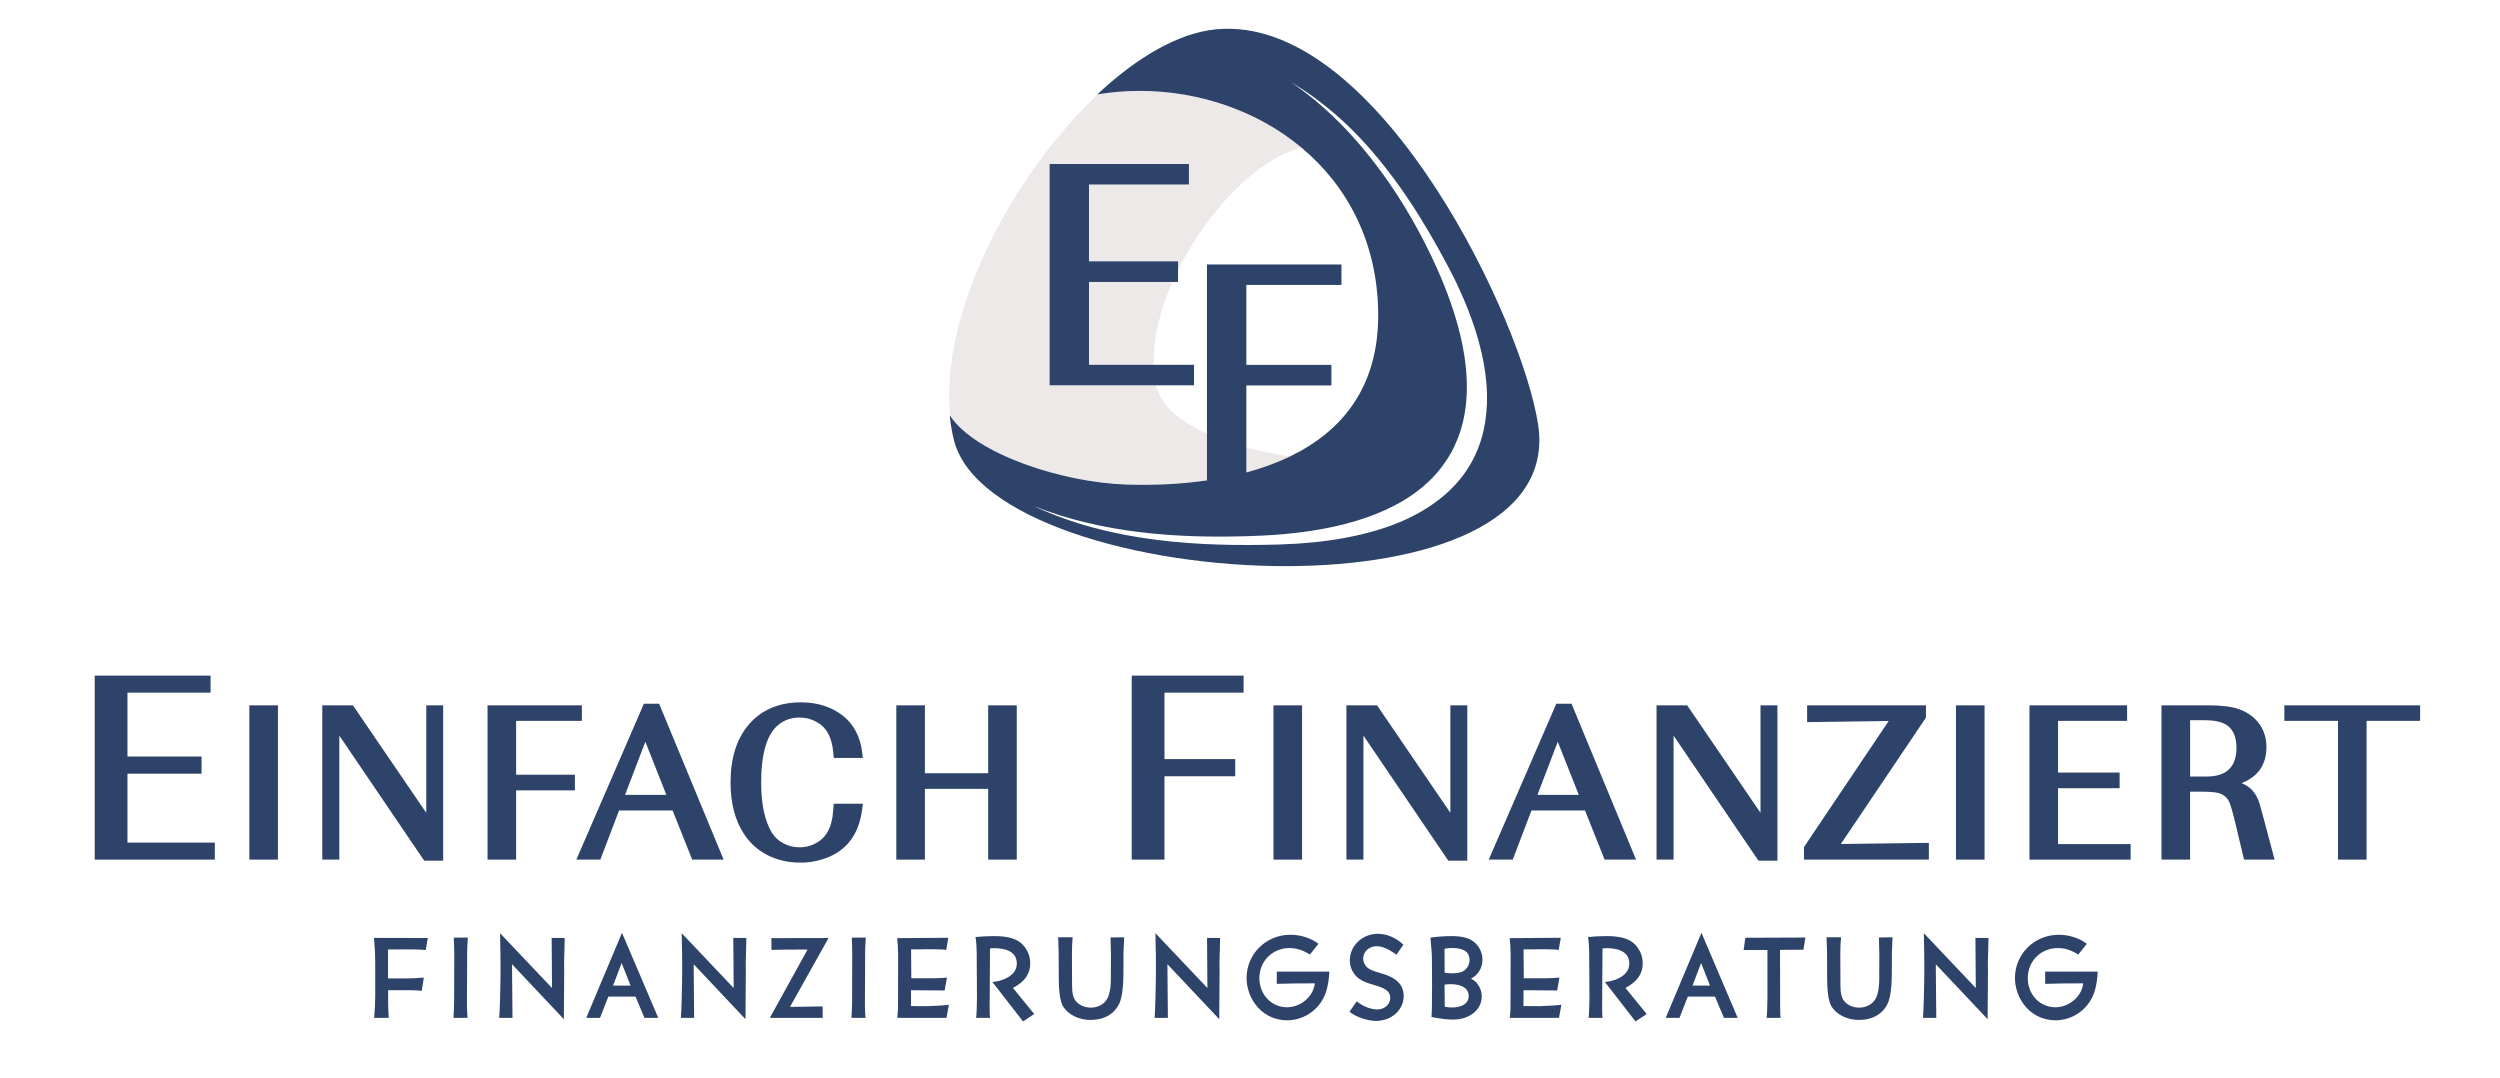 <?xml version="1.0" encoding="UTF-8"?>
<!-- Generator: Adobe Illustrator 28.0.0, SVG Export Plug-In . SVG Version: 6.00 Build 0)  -->
<svg xmlns="http://www.w3.org/2000/svg" xmlns:xlink="http://www.w3.org/1999/xlink" version="1.1" id="Ebene_1" x="0px" y="0px" viewBox="0 0 588.774 253.935" style="enable-background:new 0 0 588.774 253.935;" xml:space="preserve">
<style type="text/css">
	.st0{fill:#2E4369;}
	.st1{fill:#ECE9E8;}
</style>
<g>
	<polygon class="st0" points="30.021,182.21 47.469,182.21 47.469,178.168 30.021,178.168    30.021,163.125 49.593,163.125 49.593,159.113 22.309,159.113 22.309,202.449    50.594,202.449 50.594,198.437 30.021,198.437  "></polygon>
	<rect x="58.723" y="166.114" class="st0" width="6.734" height="36.335"></rect>
	<polygon class="st0" points="100.387,191.424 83.118,166.114 75.903,166.114 75.903,202.449    79.914,202.449 79.914,173.244 99.904,202.701 104.372,202.701 104.372,166.114    100.387,166.114  "></polygon>
	<polygon class="st0" points="121.553,169.771 137.034,169.771 137.034,166.114 114.818,166.114    114.818,202.449 121.553,202.449 121.553,186.135 135.395,186.135 135.395,182.453    121.553,182.453  "></polygon>
	<path class="st0" d="M151.642,165.735l-15.909,36.713h5.651l4.412-11.573h12.608   l4.613,11.573h7.405l-15.19-36.713H151.642z M147.21,187.192l4.775-12.507   l4.952,12.507H147.21z"></path>
	<path class="st0" d="M196.282,190.174c-0.065,0.899-0.131,1.585-0.193,2.048   c-0.382,2.59-1.354,4.502-2.881,5.677c-1.474,1.108-3.092,1.647-4.945,1.647   c-1.331,0-2.57-0.301-3.694-0.9c-1.214-0.629-2.129-1.471-2.799-2.571   c-1.664-2.743-2.508-6.69-2.508-11.731c0-6.828,1.351-11.406,4.012-13.605   c1.434-1.177,3.073-1.749,5.014-1.749c1.186,0,2.309,0.234,3.341,0.698   c1.416,0.633,2.465,1.519,3.203,2.701c0.79,1.292,1.278,3.049,1.451,5.223   l0.07,0.883h6.848l-0.117-1.064c-0.432-3.9-2.016-6.92-4.711-8.979   c-2.663-2.02-5.938-3.044-9.731-3.044c-5.231,0-9.397,1.794-12.384,5.335   c-2.792,3.323-4.208,7.874-4.208,13.526c0,4.823,1.045,8.875,3.103,12.041   c1.414,2.203,3.299,3.915,5.603,5.089c2.287,1.165,4.906,1.756,7.786,1.756   c2.337,0,4.602-0.458,6.73-1.363c1.99-0.85,3.627-2.084,4.858-3.659   c1.569-1.949,2.562-4.564,2.953-7.773l0.131-1.075h-6.866L196.282,190.174z"></path>
	<polygon class="st0" points="232.724,182.1 217.824,182.1 217.824,166.114 211.09,166.114    211.09,202.449 217.824,202.449 217.824,185.782 232.724,185.782 232.724,202.449    239.458,202.449 239.458,166.114 232.724,166.114  "></polygon>
	<polygon class="st0" points="266.532,202.449 274.245,202.449 274.245,182.817 290.903,182.817    290.903,178.775 274.245,178.775 274.245,163.125 292.876,163.125 292.876,159.113    266.532,159.113  "></polygon>
	<rect x="299.912" y="166.114" class="st0" width="6.734" height="36.335"></rect>
	<polygon class="st0" points="341.576,191.424 324.308,166.114 317.093,166.114 317.093,202.449    321.104,202.449 321.104,173.244 341.094,202.701 345.562,202.701 345.562,166.114    341.576,166.114  "></polygon>
	<path class="st0" d="M366.523,165.735l-15.909,36.713h5.651l4.412-11.573h12.608   l4.613,11.573h7.405l-15.19-36.713H366.523z M362.092,187.192l4.775-12.507   l4.952,12.507H362.092z"></path>
	<polygon class="st0" points="414.615,191.424 397.347,166.114 390.132,166.114 390.132,202.449    394.143,202.449 394.143,173.244 414.133,202.701 418.601,202.701 418.601,166.114    414.615,166.114  "></polygon>
	<polygon class="st0" points="453.418,169.248 453.582,169.005 453.582,166.114 425.593,166.114    425.593,170.062 444.806,169.796 424.861,199.483 424.861,202.449 454.263,202.449    454.263,198.501 433.538,198.768  "></polygon>
	<rect x="460.65" y="166.114" class="st0" width="6.734" height="36.335"></rect>
	<polygon class="st0" points="484.691,185.631 499.189,185.631 499.189,181.948 484.691,181.948    484.691,169.771 500.954,169.771 500.954,166.114 477.957,166.114 477.957,202.449    501.786,202.449 501.786,198.791 484.691,198.791  "></polygon>
	<path class="st0" d="M531.717,188.088c-0.562-1.259-1.393-2.254-2.478-2.964   c-0.419-0.268-0.862-0.499-1.33-0.695c3.892-1.512,5.858-4.361,5.858-8.507   c0-1.668-0.371-3.189-1.101-4.52c-1.104-2.018-2.896-3.489-5.335-4.376   c-1.718-0.615-4.116-0.914-7.332-0.914h-10.944v36.335h6.734V186.438h2.513   c1.951,0.016,3.319,0.117,4.057,0.298c1.401,0.357,2.323,1.185,2.821,2.541   c0.237,0.618,0.616,1.956,1.123,3.963l2.191,9.208h7.2l-2.894-10.861   C532.332,189.808,531.977,188.662,531.717,188.088z M515.79,169.62h3.428   c2.491,0,4.32,0.441,5.431,1.306c1.385,1.096,2.058,2.805,2.058,5.224   c0,2.543-0.748,4.337-2.274,5.475c-1.155,0.833-2.774,1.256-4.811,1.256h-3.831   V169.62z"></path>
	<polygon class="st0" points="537.987,166.114 537.987,169.771 550.619,169.771 550.619,202.449    557.353,202.449 557.353,169.771 569.96,169.771 569.96,166.114  "></polygon>
</g>
<g>
	<g>
		<path class="st1" d="M349.449,101.125c0.114-0.544,0.213-1.095,0.305-1.651v-0    C349.663,100.03,349.563,100.581,349.449,101.125z"></path>
		<path class="st1" d="M297.127,126.142c-1.038,0.048-2.084,0.088-3.135,0.123    c1.051-0.034,2.097-0.075,3.135-0.123c0.735-0.034,1.457-0.076,2.176-0.121    C298.585,126.066,297.862,126.108,297.127,126.142z"></path>
		<path class="st1" d="M299.983,125.975c2.224-0.153,4.367-0.362,6.43-0.626    C304.35,125.613,302.206,125.822,299.983,125.975z"></path>
		<path class="st1" d="M299.303,126.02c0.228-0.014,0.454-0.03,0.68-0.045    C299.757,125.991,299.53,126.006,299.303,126.02z"></path>
		<path class="st1" d="M306.412,125.349c0.846-0.108,1.682-0.223,2.501-0.35    C308.094,125.126,307.258,125.241,306.412,125.349z"></path>
		<path class="st1" d="M347.306,107.424c-0.717,1.492-1.564,2.91-2.541,4.254    C345.742,110.335,346.589,108.916,347.306,107.424z"></path>
		<path class="st1" d="M337.204,118.893c1.305-0.893,2.517-1.845,3.631-2.856    C339.72,117.048,338.509,118,337.204,118.893z"></path>
		<path class="st1" d="M316.833,123.385c1.526-0.395,2.99-0.83,4.396-1.304    C319.822,122.554,318.358,122.99,316.833,123.385z"></path>
		<path class="st1" d="M251.728,121.984c-1.765-0.507-3.518-1.055-5.25-1.671    C248.209,120.929,249.963,121.477,251.728,121.984z"></path>
		<path class="st1" d="M287.589,126.379c2.081-0.005,4.145-0.043,6.187-0.108    C291.734,126.337,289.669,126.375,287.589,126.379z"></path>
		<path class="st1" d="M253.284,122.419c-0.52-0.14-1.038-0.287-1.556-0.436    C252.246,122.132,252.764,122.279,253.284,122.419z"></path>
		<path class="st1" d="M287.589,126.379c-0.011,0-0.021,0-0.031,0    C287.568,126.38,287.578,126.38,287.589,126.379z"></path>
		<path class="st1" d="M258.344,123.637c-1.697-0.362-3.384-0.768-5.06-1.218    C254.96,122.869,256.647,123.275,258.344,123.637z"></path>
		<path class="st1" d="M287.557,126.38c-9.602,0.021-19.546-0.678-29.213-2.742    C268.011,125.701,277.955,126.401,287.557,126.38z"></path>
		<path class="st1" d="M303.849,107.479c-3.579-0.514-7.058-1.217-10.325-2.094v5.881    C297.129,110.298,300.604,109.05,303.849,107.479z"></path>
		<path class="st1" d="M256.466,85.918h15.23c-0.209-6.059,1.496-12.869,4.428-19.514    h-19.658V85.918z"></path>
		<path class="st1" d="M307.123,21.297c1.83,1.213,3.579,2.521,5.273,3.888    C310.702,23.817,308.953,22.51,307.123,21.297z"></path>
		<path class="st1" d="M336.571,113.309c1.103-1.057,2.088-2.186,2.987-3.368    C338.66,111.123,337.674,112.252,336.571,113.309z"></path>
		<path class="st1" d="M331.578,46.771c-1.657-2.468-3.41-4.897-5.265-7.261    c1.855,2.363,3.608,4.793,5.265,7.261V46.771z"></path>
		<path class="st1" d="M284.247,113.147v-11.013c-6.227-2.823-10.658-6.499-11.813-10.871    c-0.045-0.17-0.071-0.349-0.112-0.521h-25.131V38.629h32.811v4.824h-23.535    v18.09h20.98v2.045c6.911-13.921,18.829-26.457,29.135-28.765    c-10.41-8.723-24.191-13.423-38.228-13.42c-3.811,0.001-7.042,0.369-9.803,0.807    c-20.191,18.961-37.31,51.595-34.761,75.769    c6.008,8.964,26.308,15.64,41.505,16.14    C271.337,114.317,277.84,114.072,284.247,113.147z"></path>
	</g>
	<g>
		<polygon class="st0" points="281.205,90.742 281.205,85.918 271.696,85.918 256.466,85.918     256.466,66.404 276.124,66.404 277.446,66.404 277.446,63.588 277.446,61.543     256.466,61.543 256.466,43.453 280.001,43.453 280.001,38.629 247.19,38.629     247.19,90.742 272.322,90.742   "></polygon>
		<path class="st0" d="M362.228,99.886c-3.855-24.64-36.047-92.194-72.315-93.106    c-1.174-0.03-2.353,0.01-3.534,0.124c-8.904,0.858-18.74,6.681-27.945,15.323    c0.037-0.006,0.08-0.011,0.117-0.017c2.761-0.437,5.993-0.806,9.803-0.807    c14.037-0.003,27.818,4.697,38.228,13.42    c10.715,8.979,17.858,22.221,17.997,39.022c0.145,17.45-8.665,27.793-20.729,33.634    c-3.244,1.571-6.719,2.819-10.325,3.786v-5.881v-14.599h20.031v-4.861h-20.031V67.104    h22.403v-4.824h-31.68v39.853v11.013c-6.407,0.925-12.91,1.17-18.953,0.972    c-15.197-0.499-35.497-7.175-41.505-16.14c-0.043-0.064-0.092-0.126-0.133-0.19    c0.212,2.094,0.548,4.134,1.064,6.088c4.84,18.322,43.293,29.528,78.354,29.455    C335.973,133.263,365.885,123.261,362.228,99.886z M349.062,102.732    c-0.908,3.272-2.343,6.26-4.297,8.946c-2.266,3.115-5.251,5.811-8.898,8.088    c-0.464,0.29-0.938,0.573-1.422,0.85c-0.968,0.554-1.978,1.081-3.035,1.578    c-0.528,0.248-1.068,0.489-1.621,0.722c-3.578,1.507-7.63,2.7-12.121,3.582    c-0.372,0.073-0.745,0.145-1.123,0.214c-4.605,0.836-9.659,1.353-15.175,1.518    c-2.324,0.07-4.686,0.114-7.075,0.122c-0.012,0-0.025,0-0.038,0    c-2.402,0.008-4.831-0.022-7.277-0.099c-2.368-0.075-4.752-0.198-7.142-0.374    c-2.547-0.188-5.1-0.436-7.649-0.763c-9.881-1.267-19.688-3.673-28.738-7.947    c16.033,6.421,33.907,7.625,50.325,7.103c0.073-0.002,0.145-0.005,0.217-0.007    c1.051-0.034,2.097-0.075,3.135-0.123c6.72-0.309,12.741-1.106,18.083-2.355    c0.549-0.128,1.088-0.263,1.622-0.401c1.526-0.395,2.99-0.83,4.396-1.304    c1.792-0.604,3.483-1.274,5.079-2.005c1.373-0.629,2.697-1.291,3.924-2.014    c1.196-0.705,2.323-1.453,3.38-2.246s2.044-1.628,2.961-2.508    c1.103-1.057,2.088-2.186,2.987-3.368c1.094-1.439,2.052-2.96,2.842-4.58    c0.189-0.387,0.345-0.794,0.517-1.191c0.155-0.36,0.327-0.71,0.468-1.078    c0.593-1.55,1.059-3.174,1.398-4.872c0.169-0.849,0.307-1.716,0.412-2.601    c0.422-3.541,0.332-7.373-0.277-11.488c-0.152-1.029-0.337-2.075-0.554-3.139    c-0.868-4.255-2.257-8.791-4.171-13.599c-0.957-2.404-2.046-4.876-3.267-7.415    c-1.813-3.767-3.863-7.574-6.147-11.318c-1.142-1.872-2.343-3.729-3.602-5.558    c-0.484-0.703-0.985-1.398-1.486-2.093c-0.284-0.394-0.578-0.782-0.868-1.173    c-1.319-1.78-2.687-3.53-4.119-5.227c-0.582-0.69-1.174-1.372-1.776-2.045    c-2.235-2.5-4.599-4.881-7.091-7.1c-1.661-1.479-3.379-2.886-5.154-4.209    c-0.887-0.661-1.789-1.302-2.704-1.919c1.071,0.626,2.118,1.28,3.145,1.96    c1.83,1.213,3.579,2.521,5.273,3.888c2.106,1.699,4.121,3.496,6.031,5.392    c2.114,2.098,4.101,4.312,5.996,6.593c2.566,3.089,4.946,6.31,7.155,9.601    c1.756,2.616,3.406,5.269,4.967,7.926c0.677,1.153,1.338,2.306,1.981,3.456    c0.809,1.445,1.601,2.887,2.36,4.317c3.114,5.861,5.421,11.395,6.973,16.589    c0.162,0.541,0.314,1.078,0.459,1.612c1.885,6.94,2.35,13.232,1.436,18.802    C349.571,100.585,349.354,101.679,349.062,102.732z"></path>
	</g>
</g>
<g>
	<g>
		<path class="st0" d="M88.111,239.722c0.199-2.305,0.229-3.13,0.257-5.123v-8.053    c0-1.565-0.058-2.931-0.285-5.663l12.664,0.028l-0.484,2.846    c-0.398-0.085-1.821-0.142-3.301-0.17l-5.577,0.028v6.801h4.895    c0.54,0,0.797,0,1.252-0.028c0.284,0,0.968-0.057,2.021-0.143h0.256    l-0.483,3.102c-0.37-0.057-1.793-0.142-2.732-0.142h-5.179v3.045v0.313    c0,0.569,0.085,2.533,0.142,3.159H88.111z"></path>
		<path class="st0" d="M106.812,239.551l0.114-2.419l0.028-2.049l0.028-10.416    c-0.028-1.963-0.057-3.216-0.113-3.842l3.301-0.028v0.171    c-0.143,2.419-0.143,2.419-0.143,2.988v0.398l-0.057,11.981v0.341    c0,0.797,0.085,2.59,0.143,3.045h-3.302V239.551z"></path>
		<path class="st0" d="M117.57,239.722c0.143-1.366,0.313-7.854,0.313-11.81    c0-1.907-0.028-4.126-0.114-8.139l12.237,12.92l-0.086-11.81l3.073,0.028    c-0.028,1.252-0.028,2.22-0.057,2.789c-0.057,1.992-0.113,3.301-0.085,3.671    c0.028,0.398,0.028,0.484,0.028,0.569l-0.086,12.094l-12.208-12.948    l0.114,12.635H117.57z"></path>
		<path class="st0" d="M146.487,219.688l8.537,20.034h-3.244l-2.106-5.009h-6.402    l-1.964,5.009h-3.244L146.487,219.688z M148.508,232.124l-2.106-5.322l-2.021,5.322    H148.508z"></path>
		<path class="st0" d="M160.349,239.722c0.143-1.366,0.313-7.854,0.313-11.81    c0-1.907-0.028-4.126-0.114-8.139l12.237,12.92l-0.086-11.81l3.073,0.028    c-0.028,1.252-0.028,2.22-0.057,2.789c-0.057,1.992-0.113,3.301-0.085,3.671    c0.028,0.398,0.028,0.484,0.028,0.569l-0.086,12.094l-12.208-12.948    l0.114,12.635H160.349z"></path>
		<path class="st0" d="M190.176,223.644l-2.22-0.028    c-0.143,0.028-1.081,0.028-2.874,0.028l-3.188,0.057h-0.199l-0.028-2.761    l13.461-0.028l-9.078,16.221l7.684-0.114l0.028,2.704H181.297L190.176,223.644z"></path>
		<path class="st0" d="M200.537,239.551l0.114-2.419l0.028-2.049l0.028-10.416    c-0.028-1.963-0.057-3.216-0.113-3.842l3.301-0.028v0.171    c-0.143,2.419-0.143,2.419-0.143,2.988v0.398l-0.057,11.981v0.341    c0,0.797,0.085,2.59,0.143,3.045h-3.302V239.551z"></path>
		<path class="st0" d="M211.324,239.722c0.143-1.622,0.199-2.276,0.171-3.358l0.028-11.469    c-0.057-2.191-0.113-3.187-0.228-3.956l12.038-0.085l-0.484,2.846    c-0.483-0.085-1.195-0.114-3.216-0.143l-5.065,0.029l0.058,6.801h5.065h0.341    l1.565-0.057c0.712-0.057,1.167-0.057,1.224-0.085c0.028,0,0.086,0,0.199-0.028    l-0.54,3.045l-7.912-0.057l-0.028,3.728l3.729,0.029    c2.162-0.057,4.297-0.199,5.207-0.342l-0.568,3.102H211.324z"></path>
		<path class="st0" d="M229.882,239.722c0.057-0.541,0.114-0.996,0.114-1.508    c0.028-0.398,0.057-1.024,0.057-1.878l0.028-1.508v-0.285l-0.057-9.732    c0-1.651-0.143-3.558-0.285-4.126c0.883-0.114,2.846-0.228,4.354-0.228    c3.329,0,5.406,0.626,6.744,1.992c1.167,1.224,1.793,2.761,1.793,4.439    c0,2.476-1.31,4.326-4.069,5.777l5.009,6.147l-2.646,1.736l-7.2-9.277    c1.139-0.114,2.105-0.37,3.073-0.796c1.765-0.826,2.675-2.021,2.675-3.558    c0-2.333-1.878-3.614-5.321-3.614c-0.398,0-0.626,0.028-0.996,0.057    l-0.085,14.03c0,1.395,0.028,1.85,0.113,2.333H229.882z"></path>
		<path class="st0" d="M252.623,220.741c-0.114,1.025-0.171,2.419-0.171,4.07l0.028,6.83    v0.285c0,1.963,0.256,3.102,0.911,3.87c0.768,0.939,2.105,1.508,3.5,1.508    c1.508,0,2.874-0.654,3.643-1.736s1.139-2.988,1.081-5.521v-0.569l0.028-4.61    c0-0.285-0.028-2.049-0.057-2.333c-0.028-0.711-0.028-1.11-0.028-1.337v-0.427    l3.188-0.029c-0.028,0.228-0.171,4.098-0.171,4.212l0.028,0.285l-0.028,4.61    c-0.028,2.931-0.37,5.18-0.968,6.489c-1.167,2.476-3.586,3.87-6.744,3.87    c-2.704,0-5.151-1.167-6.403-3.045c-0.711-1.082-1.081-3.216-1.109-6.517    l-0.028-6.232c0-0.683-0.029-1.395-0.058-2.021    c-0.057-1.139-0.057-1.337-0.057-1.651H252.623z"></path>
		<path class="st0" d="M271.92,239.722c0.143-1.366,0.313-7.854,0.313-11.81    c0-1.907-0.028-4.126-0.114-8.139l12.237,12.92l-0.086-11.81l3.073,0.028    c-0.028,1.252-0.028,2.22-0.057,2.789c-0.057,1.992-0.113,3.301-0.085,3.671    c0.028,0.398,0.028,0.484,0.028,0.569l-0.086,12.094l-12.208-12.948    l0.114,12.635H271.92z"></path>
		<path class="st0" d="M308.492,224.811c-1.594-1.025-3.158-1.537-4.78-1.537    c-4.041,0-7.114,3.074-7.114,7.086c0,3.871,2.846,6.858,6.488,6.858    c3.272,0,6.231-2.533,6.573-5.634l-4.923,0.028H304.594l-2.135,0.057l-1.593,0.029    h-0.171v-2.875h12.379c-0.085,1.736-0.284,3.074-0.683,4.468    c-1.195,4.126-4.98,7.001-9.249,7.001c-3.102,0-5.862-1.423-7.627-3.956    c-1.252-1.765-1.935-3.927-1.935-6.005c0-5.663,4.581-10.188,10.33-10.188    c2.419,0,4.895,0.797,6.602,2.135L308.492,224.811z"></path>
		<path class="st0" d="M319.509,235.823c1.622,1.252,3.301,1.907,4.895,1.907    c1.65,0,3.017-1.195,3.017-2.703c0-1.452-1.024-2.277-3.699-3.017    c-2.618-0.711-4.041-1.508-4.866-2.761c-0.655-0.939-0.968-1.963-0.968-3.045    c0-3.472,2.96-6.289,6.603-6.289c2.105,0,4.269,0.911,6.032,2.562l-1.65,2.362    c-1.992-1.423-3.329-1.992-4.724-1.992c-1.708,0-3.102,1.281-3.102,2.846    c0,0.911,0.397,1.708,1.138,2.305c0.455,0.37,1.366,0.74,3.102,1.224    c3.586,0.996,5.294,2.732,5.294,5.35c0,3.301-2.875,5.862-6.546,5.862    c-1.992,0-4.923-1.024-6.203-2.163L319.509,235.823z"></path>
		<path class="st0" d="M336.871,220.826c1.082-0.199,3.387-0.37,4.952-0.37    c2.761,0,4.524,0.541,5.691,1.707c1.053,1.053,1.622,2.419,1.622,3.842    c0,1.936-1.024,3.643-2.703,4.468c1.536,0.74,2.532,2.39,2.532,4.211    c0,3.13-2.874,5.436-6.744,5.436c-1.338,0-2.618-0.142-5.094-0.598    c0.085-0.968,0.113-2.049,0.113-3.813c0-1.565,0-2.703,0.028-2.959v-0.341    l-0.028-5.236l-0.028-2.22l-0.085-1.281c-0.086-0.882-0.171-1.764-0.228-2.646    L336.871,220.826z M340.229,229.079c0.513,0.085,1.024,0.142,1.65,0.142    c1.622,0,2.618-0.256,3.244-0.882c0.626-0.569,0.968-1.366,0.968-2.22    c0-1.907-1.338-2.846-4.069-2.846c-0.854,0-1.252,0.029-1.821,0.199    L340.229,229.079z M340.258,237.076c0.569,0.142,0.996,0.199,1.622,0.199    c2.533,0,4.013-0.996,4.013-2.704c0-1.764-1.565-2.789-4.24-2.789    c-0.541,0-0.91,0.028-1.451,0.114L340.258,237.076z"></path>
		<path class="st0" d="M355.57,239.722c0.143-1.622,0.199-2.276,0.171-3.358l0.028-11.469    c-0.057-2.191-0.113-3.187-0.228-3.956l12.038-0.085l-0.484,2.846    c-0.483-0.085-1.195-0.114-3.216-0.143l-5.065,0.029l0.058,6.801H363.938h0.341    l1.565-0.057c0.712-0.057,1.167-0.057,1.224-0.085c0.028,0,0.086,0,0.199-0.028    l-0.54,3.045l-7.912-0.057l-0.028,3.728l3.729,0.029    c2.162-0.057,4.297-0.199,5.207-0.342l-0.568,3.102H355.57z"></path>
		<path class="st0" d="M374.128,239.722c0.057-0.541,0.114-0.996,0.114-1.508    c0.028-0.398,0.057-1.024,0.057-1.878l0.028-1.508v-0.285l-0.057-9.732    c0-1.651-0.143-3.558-0.285-4.126c0.883-0.114,2.846-0.228,4.354-0.228    c3.329,0,5.406,0.626,6.744,1.992c1.167,1.224,1.793,2.761,1.793,4.439    c0,2.476-1.31,4.326-4.069,5.777l5.009,6.147l-2.646,1.736l-7.2-9.277    c1.139-0.114,2.105-0.37,3.073-0.796c1.765-0.826,2.675-2.021,2.675-3.558    c0-2.333-1.878-3.614-5.321-3.614c-0.398,0-0.626,0.028-0.996,0.057    l-0.085,14.03c0,1.395,0.028,1.85,0.113,2.333H374.128z"></path>
		<path class="st0" d="M400.71,219.688l8.537,20.034h-3.244l-2.106-5.009h-6.402    l-1.964,5.009h-3.244L400.71,219.688z M402.73,232.124l-2.106-5.322l-2.021,5.322    H402.73z"></path>
		<path class="st0" d="M416.052,239.722c0.114-0.598,0.199-3.045,0.199-5.208v-10.786    h-5.606l0.398-2.874l14.144-0.057l-0.455,2.874l-5.521,0.029l0.028,12.948v0.313    l0.028,1.167c0,0.825,0.028,1.252,0.085,1.594H416.052z"></path>
		<path class="st0" d="M433.584,220.741c-0.114,1.025-0.171,2.419-0.171,4.07l0.028,6.83    v0.285c0,1.963,0.256,3.102,0.911,3.87c0.768,0.939,2.105,1.508,3.5,1.508    c1.508,0,2.874-0.654,3.643-1.736s1.139-2.988,1.081-5.521v-0.569l0.028-4.61    c0-0.285-0.028-2.049-0.057-2.333c-0.028-0.711-0.028-1.11-0.028-1.337v-0.427    l3.188-0.029c-0.028,0.228-0.171,4.098-0.171,4.212l0.028,0.285l-0.028,4.61    c-0.028,2.931-0.37,5.18-0.968,6.489c-1.167,2.476-3.586,3.87-6.744,3.87    c-2.704,0-5.151-1.167-6.403-3.045c-0.711-1.082-1.081-3.216-1.109-6.517    l-0.028-6.232c0-0.683-0.029-1.395-0.058-2.021    c-0.057-1.139-0.057-1.337-0.057-1.651H433.584z"></path>
		<path class="st0" d="M452.882,239.722c0.143-1.366,0.313-7.854,0.313-11.81    c0-1.907-0.028-4.126-0.114-8.139l12.237,12.92l-0.086-11.81l3.073,0.028    c-0.028,1.252-0.028,2.22-0.057,2.789c-0.057,1.992-0.113,3.301-0.085,3.671    c0.028,0.398,0.028,0.484,0.028,0.569l-0.086,12.094l-12.208-12.948    l0.114,12.635H452.882z"></path>
		<path class="st0" d="M489.453,224.811c-1.594-1.025-3.158-1.537-4.78-1.537    c-4.041,0-7.114,3.074-7.114,7.086c0,3.871,2.846,6.858,6.488,6.858    c3.272,0,6.231-2.533,6.573-5.634l-4.923,0.028h-0.143l-2.135,0.057    l-1.593,0.029H481.656v-2.875h12.379c-0.085,1.736-0.284,3.074-0.683,4.468    c-1.195,4.126-4.98,7.001-9.249,7.001c-3.102,0-5.862-1.423-7.627-3.956    c-1.252-1.765-1.935-3.927-1.935-6.005c0-5.663,4.581-10.188,10.33-10.188    c2.419,0,4.895,0.797,6.602,2.135L489.453,224.811z"></path>
	</g>
</g>
</svg>
